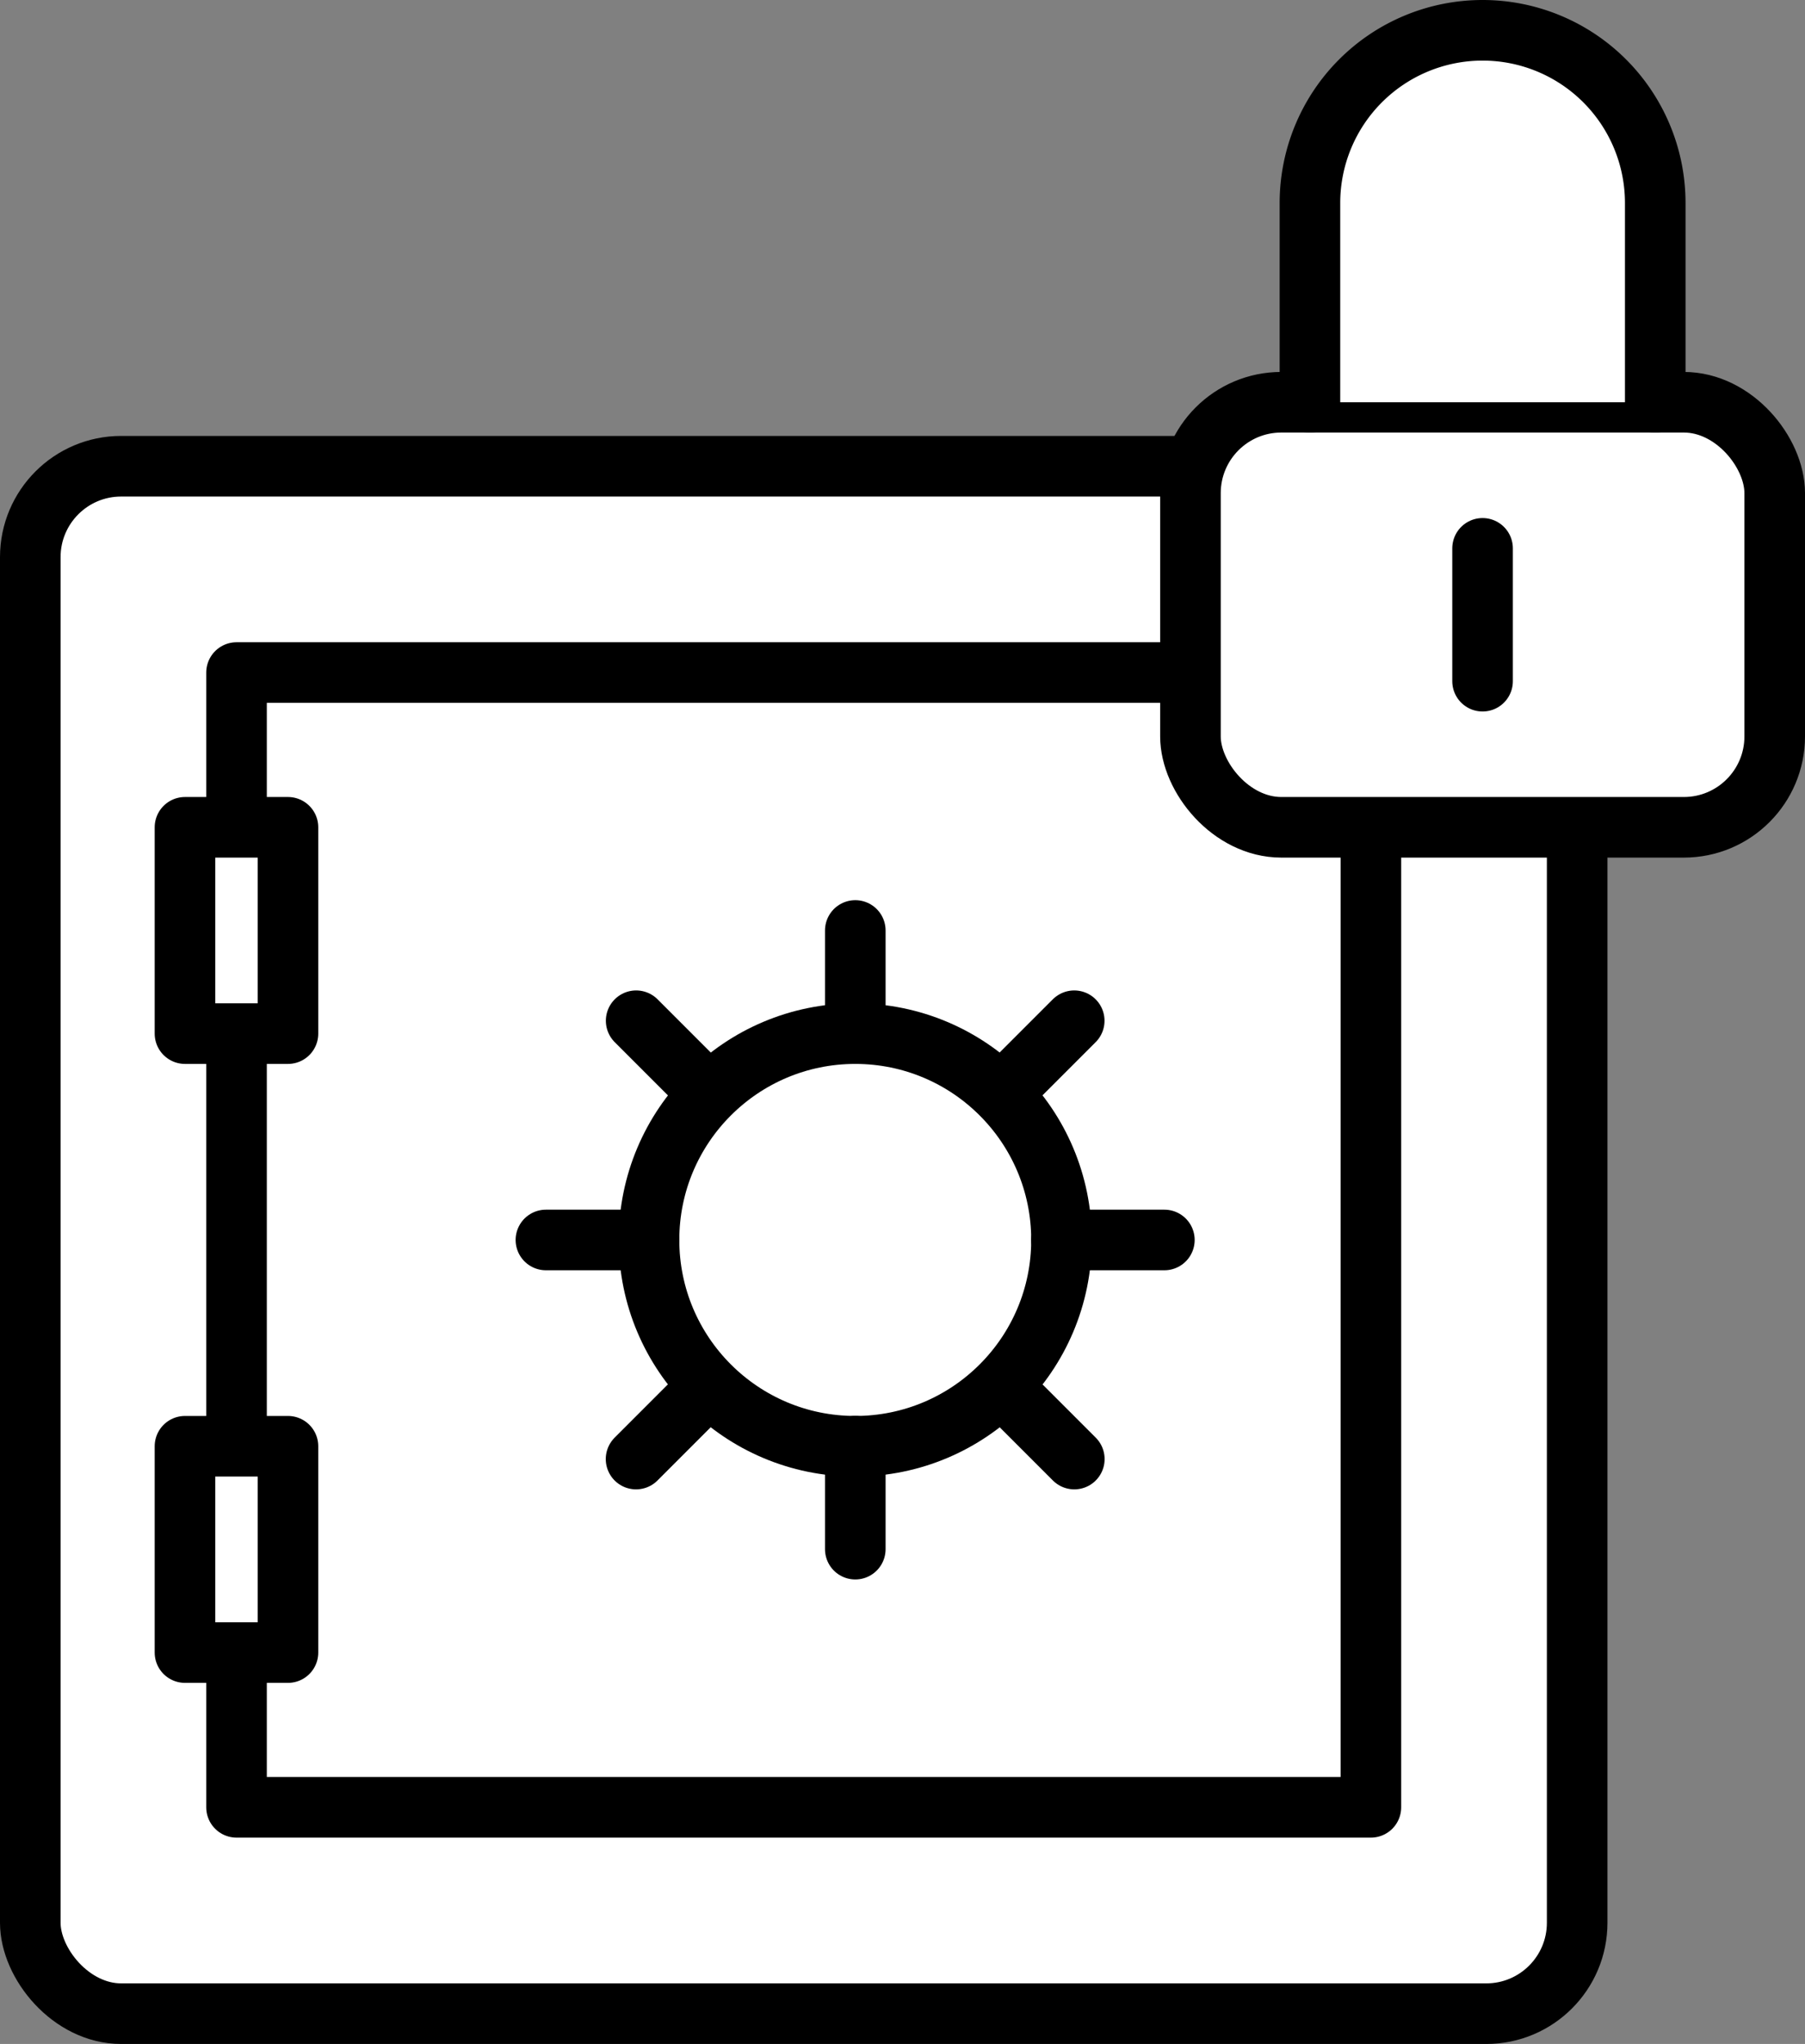 <svg xmlns="http://www.w3.org/2000/svg" width="59.591" height="67.456" viewBox="0 0 59.591 67.456">
  <rect x="0" y="0" width="59.591" height="67.456" fill="#808080" stroke="none"/>
  <defs>
    <style>
      .cls-1 {
        fill: #fff;
        stroke: #000;
        stroke-linecap: round;
        stroke-linejoin: round;
        stroke-miterlimit: 10;
        stroke-width: 2px;
      }
    </style>
  </defs>
  <g id="グループ化_520" data-name="グループ化 520" transform="translate(-935 -1938)">
    <g id="vault-2293_d3cfa7d3-310a-47db-9906-9cb51e8cfc95" transform="translate(936 1953.387)">
      <rect id="layer1" class="cls-1" width="51.069" height="51.069" rx="3" transform="translate(0 0)"/>
      <path id="layer2" class="cls-1" d="M10,15.107V10H47.45V47.45H10V42.344m0-6.809V21.916" transform="translate(-3.191 -3.191)"/>
      <circle id="layer2-2" data-name="layer2" class="cls-1" cx="6.809" cy="6.809" r="6.809" transform="translate(20.427 18.725)"/>
      <path id="layer2-3" data-name="layer2" class="cls-1" d="M32.214,20v3.4m0,13.618v3.4M22,30.214h3.4m13.618,0h3.4M24.979,22.979l2.383,2.383m9.7,9.7,2.383,2.383m-14.469,0,2.383-2.383m9.7-9.7,2.383-2.383" transform="translate(-4.977 -4.679)"/>
      <path id="layer1-2" data-name="layer1" class="cls-1" d="M8,16h3.4v6.809H8ZM8,36.427h3.4v6.809H8Z" transform="translate(-2.893 -4.084)"/>
    </g>
    <g id="lock-1445_b5b698b6-0c80-4719-a6f8-840bba14dc8c" transform="translate(974.302 1939)">
      <rect id="layer1-3" data-name="layer1" class="cls-1" width="19.289" height="14.028" rx="3" transform="translate(0 12.275)"/>
      <path id="layer2-4" data-name="layer2" class="cls-1" d="M19,14.275V7.7a5.7,5.7,0,0,1,11.4,0v6.576" transform="translate(-15.055 -2)"/>
      <path id="layer1-4" data-name="layer1" class="cls-1" d="M32,41v4.384" transform="translate(-22.356 -23.903)"/>
    </g>
  </g>
</svg>

